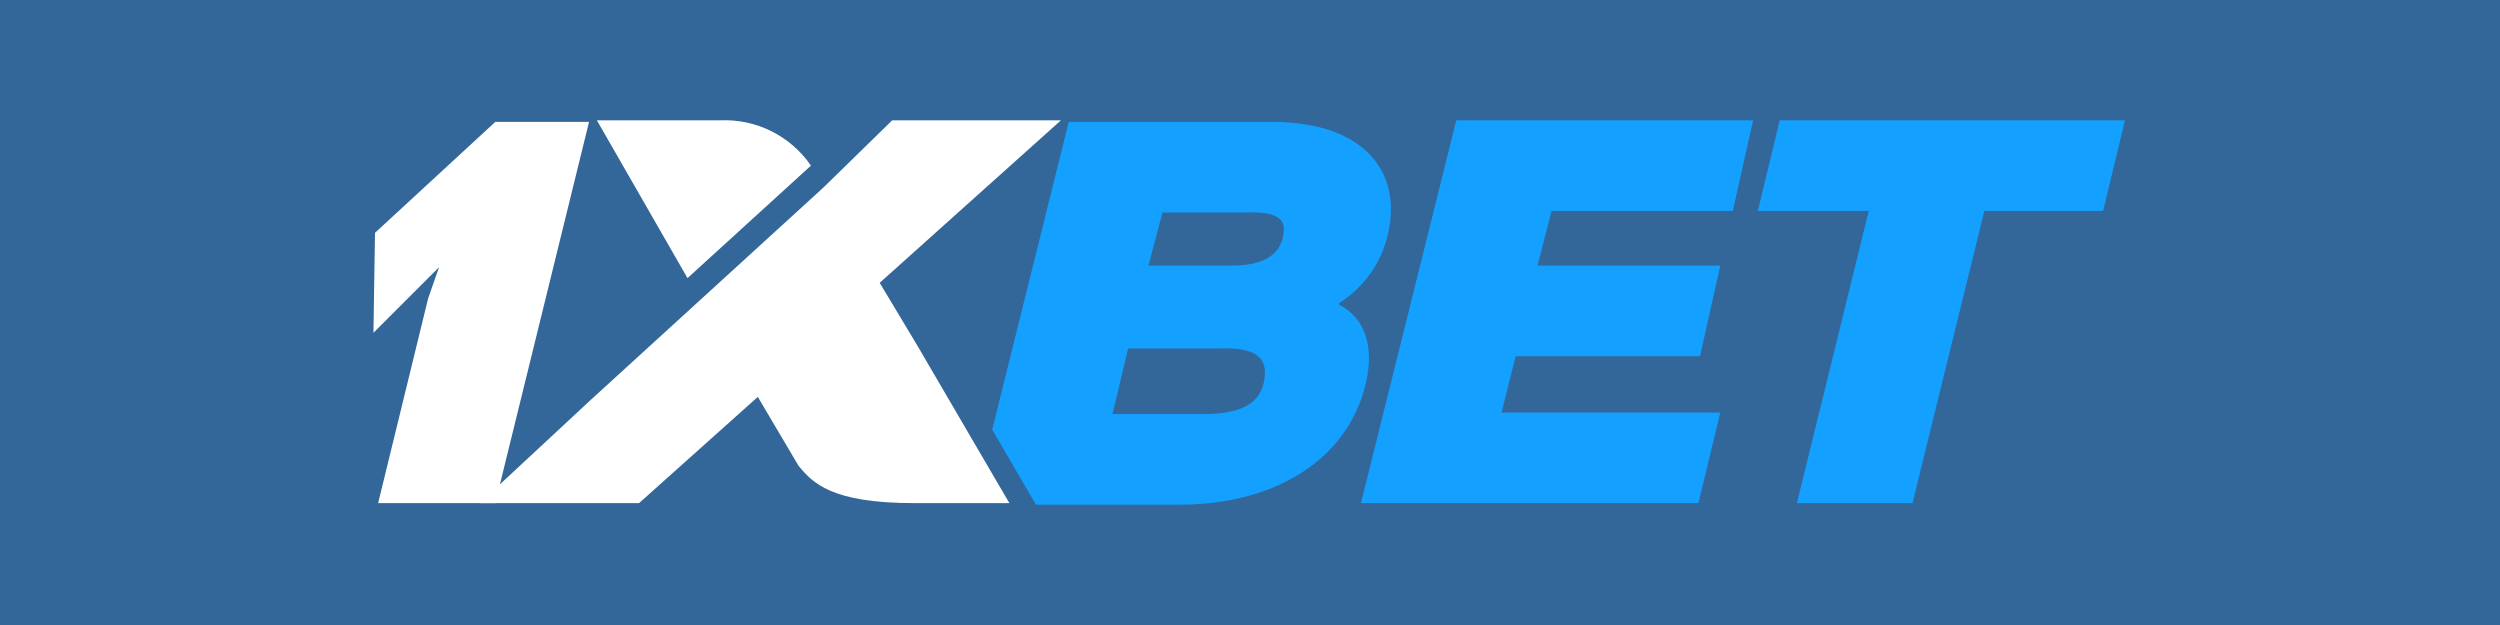 <?xml version="1.0" encoding="utf-8"?>
<svg xmlns="http://www.w3.org/2000/svg" xmlns:xlink="http://www.w3.org/1999/xlink" version="1.1" id="Layer_1" preserveAspectRatio="xMinYMin" x="0px" y="0px" width="160" height="40" viewBox="0 0 160 40" style="enable-background:new 0 0 160 40;" xml:space="preserve"><rect x="0" y="0" width="160" height="40" fill="#333333" stroke="none"/><style type="text/css">
	.st_848_0{fill:#336699;}
	.st_848_1{fill:#14A0FF;}
	.st_848_2{fill:#FFFFFF;}
</style><svg x="0px" y="0px" width="160" height="40" class="bksvg-848" preserveAspectRatio="xMinYMin" viewBox="0 0 160 40"><g xmlns="http://www.w3.org/2000/svg">
	<g>
		<g>
			<rect class="st_848_0" width="160" height="40"/>
		</g>
	</g>
</g><g xmlns="http://www.w3.org/2000/svg" id="Слой_2_10_">
	<g id="Layer_1_11_">
		<path class="st_848_1" d="M88.8,15.1c1-4-1.4-7.3-7.4-7.3h-13l-4.9,19.7l2.8,4.8h9.2c6,0,10.7-2.8,11.9-7.7c0.6-2.5-0.1-4.3-1.7-5.1    v-0.1C87.3,18.4,88.4,16.8,88.8,15.1z M80.9,24.4c-0.2,1-0.9,2.1-3.8,2.1h-5.9l1-4.2h5.9C80.9,22.2,81.1,23.3,80.9,24.4L80.9,24.4    z M82.1,15.2C81.9,16,81.3,17,78.8,17h-5.3l0.9-3.4h5.3C82.2,13.5,82.3,14.3,82.1,15.2z"/>
		<polygon class="st_848_1" points="97,22.8 108.8,22.8 110.1,17 98.4,17 99.3,13.5 110.9,13.5 112.2,7.7 93.2,7.7 87.1,32.2 108.7,32.2     110.1,26.4 96.1,26.4   "/>
		<polygon class="st_848_1" points="113.9,7.7 112.5,13.5 119.6,13.5 115,32.2 122.4,32.2 127,13.5 134.6,13.5 136,7.7   "/>
		<path class="st_848_2" d="M31.7,32.2h-7.5l3.2-13.1l0.7-2l-2,2l-2.2,2.2L24,14.9l7.7-7.1h6L31.7,32.2z"/>
		<path class="st_848_2" d="M58.7,22.1l-2.4-4L67.9,7.7H57.1L52.7,12l0,0L37.8,25.6l-7.1,6.6h10.2l7.6-6.8l2.6,4.4    c0.9,1.1,2.1,2.4,7.4,2.4h6.1L58.7,22.1L58.7,22.1z"/>
		<path class="st_848_2" d="M51.9,10.6L51.9,10.6c-1.3-1.9-3.5-3-5.8-2.9h-7.9L44,17.8L51.9,10.6z"/>
	</g>
</g></svg></svg>
